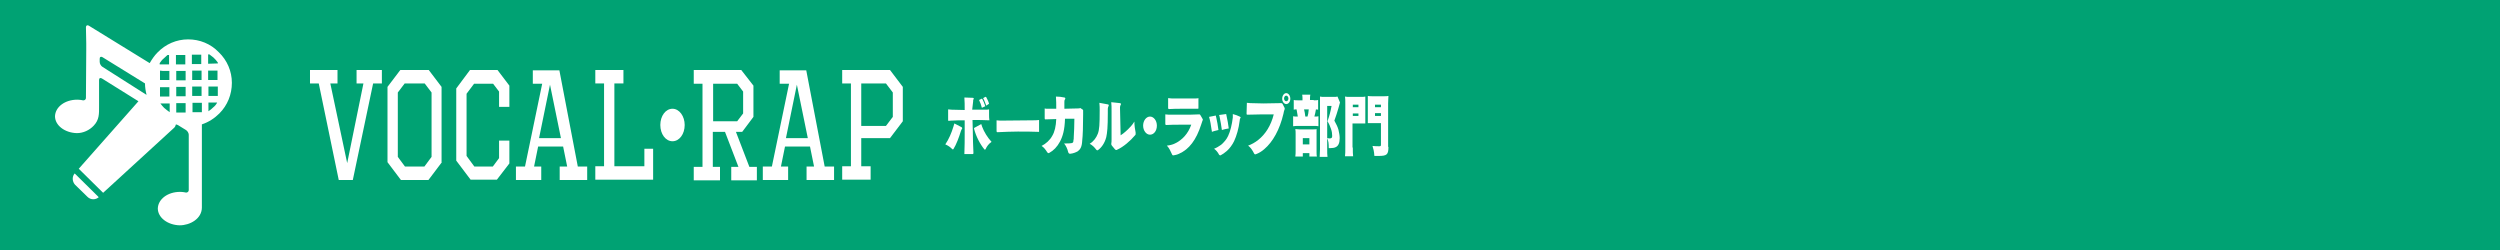 <?xml version="1.0" encoding="utf-8"?>
<!-- Generator: Adobe Illustrator 26.2.1, SVG Export Plug-In . SVG Version: 6.00 Build 0)  -->
<svg version="1.1" id="レイヤー_1" xmlns="http://www.w3.org/2000/svg" xmlns:xlink="http://www.w3.org/1999/xlink" x="0px"
	 y="0px" viewBox="0 0 800 80" style="enable-background:new 0 0 800 80;" xml:space="preserve">
<style type="text/css">
	.st0{fill:#00A273;}
	.st1{fill:#FFFFFF;}
</style>
<rect class="st0" width="800" height="80"/>
<g>
	<g>
		<g>
			<path class="st1" d="M23.9,55.5c-0.9,1-0.8,2.6,0.1,3.6l4,3.9c1,1,2.6,1,3.6,0.1l0,0L23.9,55.5L23.9,55.5z"/>
			<path class="st1" d="M60.2,12.6c-3.7,0-7.2,1.5-9.8,4.2c-1,1-1.8,2.2-2.5,3.4L28.4,8.2c-0.5-0.3-0.9,0-0.9,0.5l0.1,5.2
				c0,0.6,0,1.5,0,2.1l-0.1,15.3c0,0.6-0.5,0.9-1,0.8c0,0-0.8-0.2-1.8-0.2c-3.9,0-7,2.3-7.1,5.3c0,2.9,3.1,5.3,7,5.4
				c2,0,4-0.9,5.4-2.4c1.8-1.9,1.7-3.8,1.7-6.2c0-1.8,0-6.7,0-8.4c0-0.6,0.4-0.8,0.9-0.5l11.7,7.3L25.2,54l7.8,7.7L55.6,41
				c0.4-0.3,0.6-0.8,0.7-1.2c0.2,0.1,0.4,0.1,0.6,0.2l2.6,1.6c0.5,0.3,0.9,1,0.9,1.5l0,17.7c0,0.6-0.5,0.9-1,0.8
				c0,0-0.8-0.2-1.8-0.2c-3.9,0-7,2.3-7.1,5.3c0,2.9,3.1,5.3,7,5.4c3.3,0,7.1-2.1,7.1-5.7c0-0.7,0-1.4,0-2.1c0-0.8,0-1.7,0-2.5
				c0-1.1,0-2.2,0-3.3c0-0.6,0-14.5,0-15l0-1c0-0.6,0-1.5,0-2.1l0-0.6c2.1-0.7,4-1.9,5.6-3.5c2.6-2.6,4-6.1,4-9.8
				c0-3.7-1.5-7.2-4.2-9.8C67.4,14,63.9,12.6,60.2,12.6z M52.4,18.7c0.4-0.4,0.8-0.7,1.2-1.1l0.5,0l0,3l-3,0l0-0.4
				C51.5,19.6,51.9,19.1,52.4,18.7z M66.6,20.4l0-3l0.4,0c0.4,0.3,0.9,0.7,1.3,1c0.5,0.5,1,1,1.4,1.6l0,0.3L66.6,20.4z M69.6,22.6
				l0,3l-3,0l0-3L69.6,22.6z M64.5,25.6l-3,0l0-3l3,0L64.5,25.6z M64.4,17.5l0,3l-3,0l0-3L64.4,17.5z M54.3,35.9
				c-0.6-0.4-1.2-0.9-1.8-1.4c-0.4-0.4-0.8-0.9-1.1-1.3c0,0-0.1-0.1-0.1-0.1l0,0l3,0l0,2L54.3,35.9z M56.4,27.8l3,0l0,3l-3,0
				L56.4,27.8z M59.4,33l0,1.8l0,1.2l-3,0l0-3l0.2,0L59.4,33z M56.8,25.7l-0.4,0l0-0.3l0-2.7l3,0l0,3L56.8,25.7z M56.3,17.6l3,0l0,3
				l-3,0L56.3,17.6z M52.1,22.7l2.1,0l0,1.3l0,1.6l-3,0l0-3L52.1,22.7z M51.2,27.9l3,0l0,3l-1.1,0l-1.9,0l0-1.2L51.2,27.9z
				 M61.6,35.9l0-3l3,0l0,3L61.6,35.9z M61.5,30.7l0-2.2l0-0.8l3,0l0,3l0,0L61.5,30.7z M68.3,34.3c-0.5,0.5-1,0.9-1.6,1.3l0-2.8
				l2.8,0C69.2,33.4,68.8,33.9,68.3,34.3z M66.7,30.7l0-3l3,0l0,3L66.7,30.7z M32.8,21.4c-0.5-0.3-0.9-1-0.9-1.6l0-1
				c0-0.6,0.4-0.8,0.9-0.5l13.6,8.4c0,1.2,0.2,2.5,0.5,3.6c0,0,0,0-0.1,0L32.8,21.4z"/>
		</g>
		<g>
			<g>
				<path class="st1" d="M307.7,40.7c0.1,0.1,0.2,0.2,0.2,0.3c0,0.1,0,0.2-0.1,0.3c-0.1,0.1-0.2,0.3-0.3,0.6c-0.6,2-1.5,4.4-2.4,5.8
					c-0.1,0.1-0.1,0.1-0.2,0.1c-0.1,0-0.1,0-0.2-0.1c-0.7-0.7-1.3-1.1-2.2-1.5c1.1-1.6,2-3.7,2.6-5.7c0.1-0.3,0.2-0.6,0.3-1
					L307.7,40.7z M311.1,35.1c1.4,0,2.8,0,4.2,0c0.4,0,0.8,0,1.2-0.1c0,0.5,0,1,0,1.5c0,0.7,0,1.4,0.1,2c-1.8-0.1-3.5-0.1-5.4-0.1
					l0.1,3.6c0,2.3,0.1,4.6,0.2,6.9c0,0,0,0,0,0.1c0,0.2-0.1,0.3-0.2,0.3c-0.3,0-0.7,0-1,0c-0.6,0-1.1,0-1.7,0
					c0.1-2.4,0.1-4.8,0.1-7.2v-3.6c-1.5,0-2.9,0-4.3,0.1c-0.3,0-0.5,0-0.8,0.1c0,0,0,0,0,0c-0.1,0-0.2-0.1-0.2-0.3V35
					c0.4,0,0.7,0.1,1.1,0.1c1.4,0,2.7,0.1,4.2,0.1c0-1.5,0-2.7-0.1-4l2.7,0.1c0.2,0,0.3,0.1,0.3,0.2c0,0.1,0,0.2-0.1,0.3
					c-0.1,0.2-0.1,0.4-0.1,0.7L311.1,35.1z M315.4,47.7c-0.1,0.1-0.1,0.2-0.2,0.2c0,0-0.1,0-0.2-0.1c-1.4-1.7-2.7-4.2-3.3-6.6
					c0-0.1,0-0.1,0-0.1c0-0.1,0-0.2,0.1-0.2c0.7-0.4,1.4-0.8,2.2-1.2c0.1,0.3,0.2,0.6,0.3,0.9c0.6,1.6,1.7,3.4,3,4.8
					C316.4,46,315.8,46.8,315.4,47.7z M314.2,34.5c-0.2-0.8-0.5-1.7-0.9-2.5l0.8-0.4c0,0,0,0,0.1,0c0.1,0,0.1,0.1,0.2,0.2
					c0.3,0.6,0.6,1.3,0.9,2.2L314.2,34.5z M315.6,33.8c-0.3-0.8-0.6-1.7-1-2.4l0.7-0.4c0,0,0.1,0,0.1,0c0.1,0,0.1,0,0.2,0.1
					c0.3,0.6,0.7,1.3,0.9,2.1L315.6,33.8z"/>
				<path class="st1" d="M330.4,38.5c0.7,0,1.4,0,2.1-0.1c0,0.6,0,1.2,0,1.7c0,0.7,0,1.4,0,2.1c-2.3-0.1-4.5-0.1-6.8-0.1
					c-2.1,0-4.1,0.1-6.4,0.2c0,0-0.1,0-0.1,0c-0.2,0-0.3-0.1-0.3-0.4l0-3.4c0.3,0,0.7,0.1,1.2,0.1L330.4,38.5z"/>
				<path class="st1" d="M346.5,35.1c0.1,0.1,0.1,0.1,0.1,0.3c0,0.4,0,0.8,0,1.3c0,3.6-0.1,6.7-0.3,8.4c-0.1,1.9-0.6,2.7-1.4,3.3
					c-0.7,0.4-1.5,0.7-2.4,0.8c0,0-0.1,0-0.1,0c-0.3,0-0.5-0.2-0.6-0.6c-0.2-0.9-0.7-2-1.3-2.7c0.2,0,0.5,0,0.7,0
					c0.6,0,1.2,0,1.7-0.1c0.4-0.1,0.6-0.2,0.6-0.9c0.1-0.3,0.1-0.6,0.1-1c0.1-1.7,0.2-3.8,0.2-5.9l-3,0c-0.1,3.5-0.7,5.6-1.6,7.3
					c-0.9,1.7-2.1,2.9-3.4,3.6c-0.1,0.1-0.2,0.1-0.3,0.1c-0.1,0-0.3-0.1-0.4-0.3c-0.5-0.8-1.1-1.6-1.8-2c1.4-0.7,2.7-1.9,3.4-3.2
					c0.8-1.3,1.2-3.1,1.3-5.4c-1.2,0-2.3,0.1-3.4,0.1c0,0,0,0-0.1,0c-0.1,0-0.2-0.1-0.2-0.3v-3.2c0.3,0.1,0.5,0.1,0.9,0.1
					c0.8,0,1.7,0,2.8,0c0-1.4,0-2.7-0.1-3.9c0.9,0,1.8,0.1,2.7,0.3c0.2,0,0.3,0.2,0.3,0.3c0,0.1,0,0.2-0.1,0.3
					c-0.2,0.3-0.2,0.5-0.2,0.9l0,2.1l4.2-0.1c0.3,0,0.5,0,0.9-0.1c0,0,0.1,0,0.1,0s0.1,0,0.1,0.1L346.5,35.1z"/>
				<path class="st1" d="M354.5,33.4c0.2,0,0.3,0.1,0.3,0.3c0,0.1,0,0.2-0.1,0.3c-0.1,0.3-0.2,0.5-0.2,0.8c0,0.5,0,1,0,1.4
					c0,4.6-0.2,6.3-0.5,7.7c-0.5,1.9-1.5,3.3-2.6,4.1c-0.1,0.1-0.2,0.1-0.3,0.1c-0.1,0-0.2-0.1-0.3-0.2c-0.6-0.8-1.2-1.4-2.1-1.9
					c1.2-0.7,2.1-1.9,2.6-3.2c0.5-1.3,0.6-3,0.6-7.5c0-0.7,0-1.5-0.1-2.4L354.5,33.4z M358.6,43.3c1.1-0.7,2.2-1.7,3.3-2.9
					c0.4-0.4,0.7-0.9,1.1-1.5c0,1.2,0.2,2.6,0.4,3.5c0,0.1,0,0.3,0,0.4c0,0.2,0,0.3-0.1,0.4c-1.6,1.9-3.8,3.8-5.8,4.7
					c-0.1,0.1-0.2,0.1-0.3,0.1c-0.1,0-0.2,0-0.4-0.2l-1-1.2c-0.1-0.2-0.2-0.3-0.2-0.5c0.1-0.5,0.1-1.1,0.1-1.6c0-2.2,0-5.3,0-8.7
					c0-1.3,0-2.3-0.1-3.1l2.8,0.3c0.2,0,0.3,0.1,0.3,0.3c0,0.1,0,0.2-0.1,0.3c-0.1,0.2-0.2,0.4-0.2,0.8L358.6,43.3z"/>
				<path class="st1" d="M368,43.1c-1.2,0-2.2-1.3-2.2-2.9c0-1.6,1-2.9,2.2-2.9c1.2,0,2.2,1.3,2.2,2.9
					C370.2,41.9,369.2,43.1,368,43.1z"/>
				<path class="st1" d="M384.8,38c0.1,0.1,0.1,0.2,0.1,0.3c0,0.1,0,0.2-0.1,0.3c-0.1,0.4-0.3,0.8-0.4,1.2c-1.6,5-3.9,8-7.1,9.4
					c-0.6,0.3-1.2,0.4-1.7,0.5c-0.1,0-0.1,0-0.2,0c-0.2,0-0.3-0.1-0.4-0.4c-0.4-0.9-0.9-2-1.6-2.7c0.9-0.1,1.8-0.3,2.6-0.7
					c2.3-1.1,4.2-3.1,5.2-6l-3.3,0c-1.8,0-3.2,0-4.7,0.1c-0.2,0-0.3-0.1-0.3-0.3c0-0.6,0-1.2,0-1.8c0-0.4,0-0.9,0-1.3
					c0.4,0,0.8,0.1,1.1,0.1c0.5,0,1,0,1.4,0c1,0,1.9,0,2.9,0c1.9,0,3.7,0,5.4-0.1c0,0,0,0,0.1,0c0.1,0,0.2,0,0.3,0.2L384.8,38z
					 M383.3,34.8c-1.5,0-3.3,0-4.8,0c-1.7,0-3.1,0-4.4,0.1c0,0,0,0,0,0c-0.2,0-0.3-0.1-0.3-0.3c0-1.1,0-2.1,0-3.2
					c0.4,0,0.7,0.1,1.1,0.1c0.4,0,0.8,0,1.2,0c0.8,0,1.6,0,2.4,0c0.7,0,1.4,0,2.1,0s1.5,0,2.1,0c0.3,0,0.5,0,0.8-0.1
					c0,0.5,0,1,0,1.5c0,0.5,0,1.1,0,1.6C383.5,34.8,383.5,34.8,383.3,34.8z"/>
				<path class="st1" d="M387.8,42.2c0-0.2,0-0.4-0.1-0.7c-0.2-1.4-0.4-2.8-0.8-4.1c0.7-0.1,1.4-0.3,2-0.4c0,0,0,0,0.1,0
					c0.1,0,0.1,0,0.1,0.1c0,0.1,0,0.3,0.1,0.5c0.3,1.2,0.5,2.6,0.7,4C389.2,41.8,388.5,41.9,387.8,42.2z M396.9,37.8
					c-0.1,0.2-0.2,0.4-0.2,0.8c-0.3,2.5-1,4.9-1.8,6.6c-0.6,1.2-1.4,2.3-2.3,3.1c-0.7,0.6-1.4,1.1-2,1.4c-0.1,0-0.1,0-0.2,0
					c-0.1,0-0.2-0.1-0.3-0.2c-0.4-0.8-1-1.5-1.6-1.9c0.8-0.3,1.6-0.8,2.3-1.3c0.9-0.8,1.7-1.7,2.2-2.8c0.7-1.5,1.2-3.5,1.5-5.9
					c0-0.4,0-0.8,0-1.1c0.8,0.2,1.6,0.5,2.2,0.8c0.2,0.1,0.3,0.2,0.3,0.3C397,37.7,397,37.8,396.9,37.8z M392.3,36.5
					C392.3,36.5,392.3,36.5,392.3,36.5c0.1,0,0.1,0,0.1,0.1c0,0.2,0.1,0.3,0.1,0.5c0.3,1.2,0.5,2.6,0.7,4c-0.8,0.1-1.5,0.3-2.2,0.5
					c-0.2-1.4-0.4-2.7-0.7-4.1c0-0.2-0.1-0.4-0.2-0.7L392.3,36.5z"/>
				<path class="st1" d="M411,34.4c0.1,0.1,0.1,0.2,0.1,0.3c0,0.1,0,0.1,0,0.2c-0.2,0.4-0.3,1-0.4,1.5c-1.2,5.1-3.4,9-6.1,11.3
					c-0.9,0.8-1.8,1.3-2.6,1.6c-0.1,0-0.2,0.1-0.3,0.1c-0.2,0-0.3-0.1-0.4-0.3c-0.5-1-1.1-1.9-1.9-2.5c1.1-0.4,2.2-1,3.2-1.8
					c2.3-1.8,4.1-4.6,5-8.2l-3.7,0c-1.4,0-3,0.1-4.7,0.1c-0.3,0-0.3-0.1-0.3-0.4l0.1-3.4c0.4,0,0.7,0.1,1.1,0.1
					c1.4,0,2.8,0.1,4.2,0.1c1.7,0,3.8-0.1,5.6-0.1c0,0,0.1,0,0.1,0c0.2,0,0.3,0.1,0.4,0.2L411,34.4z M411.6,33.3
					c-0.7,0-1.3-0.8-1.3-1.7c0-1,0.6-1.8,1.3-1.8c0.7,0,1.3,0.8,1.3,1.8C412.9,32.6,412.3,33.3,411.6,33.3z M411.6,30.6
					c-0.4,0-0.7,0.4-0.7,0.9c0,0.5,0.3,0.9,0.7,0.9c0.4,0,0.7-0.4,0.7-0.9C412.3,31.1,412,30.6,411.6,30.6z"/>
				<path class="st1" d="M420.4,32.1c0.7,0,1,0,1.4-0.1v3.1c-0.2,0-0.4-0.1-0.7-0.1c-0.1,0.8-0.3,1.5-0.5,2.3c0.7,0,1,0,1.3-0.1v3.2
					c-0.4-0.1-0.7-0.1-1.1-0.1h-5.3c-0.8,0-1.2,0-1.7,0.1v-3.2c0.4,0.1,0.7,0.1,1.5,0.1c-0.1-0.7-0.3-1.7-0.4-2.3
					c-0.4,0-0.6,0-0.9,0.1V32c0.4,0.1,0.7,0.1,1.5,0.1h1.3v-0.4c0-0.5,0-0.9-0.1-1.4h2.6c-0.1,0.4-0.1,0.8-0.1,1.3v0.4H420.4z
					 M416.9,50.1h-2.4c0.1-0.7,0.1-1.2,0.1-2.1V43c0-0.7,0-1.3-0.1-1.7c0.4,0,0.7,0.1,1.3,0.1h4.4c0.7,0,0.9,0,1.1-0.1
					c0,0.3,0,0.6,0,1.3v6c0,0.7,0,1,0.1,1.5H419V49h-2.1V50.1z M416.9,46.2h2.1v-2h-2.1V46.2z M418.4,37.3c0.2-0.6,0.3-1.2,0.4-2.3
					h-1.5c0.2,0.8,0.3,1.4,0.4,2.3H418.4z M428.8,32.8c-0.1,0.3-0.1,0.3-0.5,1.8c-0.3,1.1-0.8,2.6-1.3,4c0.7,1.3,1,1.9,1.3,2.9
					c0.2,0.9,0.4,1.8,0.4,2.7c0,1.5-0.4,2.5-1.3,2.9c-0.4,0.2-1,0.3-1.7,0.3c-0.1,0-0.3,0-0.5,0c0-1.6-0.1-2.2-0.5-3.2
					c0.4,0,0.5,0.1,0.7,0.1c0.7,0,0.9-0.2,0.9-0.8c0-0.7-0.1-1.5-0.4-2.3c-0.3-0.8-0.5-1.4-1.1-2.4c0.6-1.7,1-3.2,1.3-4.9h-1.4v13.7
					c0,1.2,0,2,0.1,2.6h-2.5c0-0.8,0.1-1.6,0.1-2.5V32.5c0-0.7,0-1.1,0-1.6c0.5,0.1,0.8,0.1,1.3,0.1h3c0.7,0,0.9,0,1.3-0.1
					L428.8,32.8z"/>
				<path class="st1" d="M432.9,47.2c0,1.3,0,2.2,0.1,2.8h-2.6c0.1-0.7,0.1-1.6,0.1-2.8V33.3c0-1.2,0-1.7-0.1-2.4
					c0.5,0.1,0.8,0.1,1.6,0.1h3.3c0.9,0,1.2,0,1.6-0.1c0,0.6,0,1.1,0,1.9v4.9c0,1.1,0,1.3,0,1.8c-0.5,0-0.9,0-1.3,0h-2.8V47.2z
					 M432.9,34.3h1.8v-0.8h-1.8V34.3z M432.9,37.1h1.8v-0.8h-1.8V37.1z M444.3,47c0,2.5-0.5,2.9-3.2,2.9c-0.3,0-0.8,0-1.3,0
					c-0.1-1.5-0.3-2.2-0.6-3.2c0.8,0.1,1.4,0.1,2.2,0.1c0.4,0,0.5-0.1,0.5-0.5v-6.9H439c-0.5,0-1,0-1.3,0c0-0.4,0-0.9,0-1.9v-4.9
					c0-0.7,0-1.3,0-1.9c0.5,0.1,0.8,0.1,1.6,0.1h3.4c0.8,0,1.1,0,1.6-0.1c0,0.7-0.1,1.2-0.1,2.4V47z M440,34.3h1.9v-0.8H440V34.3z
					 M440,37.1h1.9v-0.9H440V37.1z"/>
			</g>
		</g>
		<g>
			<g>
				<path class="st1" d="M122.2,26.7h-2.8l-6.5,30.9h-4.5L102,26.7h-2.8v-4.3h8.8v4.3h-2.3l5.4,25.5l5.2-25.5h-2.2v-4.3h8.1V26.7z"
					/>
				<path class="st1" d="M141.4,51.9l-4.3,5.7h-8.8l-4.3-5.7V27.8l4.1-5.4h9.1l4.1,5.4V51.9z M129.5,26.7l-2.2,2.9v20.6l2.3,3.1h6.2
					l2.3-3.1V29.6l-2.2-2.9H129.5z"/>
				<path class="st1" d="M163,34.2h-3.3v-4.9l-1.9-2.5h-6.1l-2.4,3.2v19.9l2.5,3.4h5.9l2-2.7V45h3.3v7.3l-4,5.2h-8.4l-4.6-6.1V28.3
					l4.4-5.9h8.8l3.8,5V34.2z"/>
				<path class="st1" d="M184.9,53.3h3v4.3h-8.8v-4.3h2.4l-1.3-6.4h-8l-1.3,6.4h2.3v4.3h-8.1v-4.3h2.9l5.5-26.5h-3v-4.3h8.5
					L184.9,53.3z M172.5,44.2h7L176,27.1L172.5,44.2z"/>
				<path class="st1" d="M199.5,26.7h-2.9v26.5h9.6v-5.6h2.8v9.9h-18.5v-4.3h2.8V26.7h-2.8v-4.3h9V26.7z"/>
				<path class="st1" d="M219.1,40c0,2.9-1.7,5.2-3.9,5.2c-2.2,0-3.9-2.3-3.9-5.2c0-2.9,1.7-5.2,3.9-5.2
					C217.4,34.8,219.1,37.2,219.1,40z"/>
				<path class="st1" d="M241.1,27.4v10l-3.6,4.8h-2l4.3,11.2h2.4v4.3h-8.2v-4.3h2.3l-4.3-11.2h-3.9v11.2h2.3v4.3h-8.4v-4.3h2.8
					V26.8h-2.8v-4.4h15.2L241.1,27.4z M228.2,26.8v12h7.7l1.9-2.5v-7l-1.9-2.5H228.2z"/>
				<path class="st1" d="M263.9,53.3h3v4.3h-8.8v-4.3h2.4l-1.3-6.4h-8l-1.3,6.4h2.3v4.3h-8.1v-4.3h2.9l5.5-26.5h-3v-4.3h8.5
					L263.9,53.3z M251.5,44.2h7L255,27.1L251.5,44.2z"/>
				<path class="st1" d="M288.9,27.8v11l-4.1,5.4h-9.2v9h3v4.3h-9.1v-4.3h2.8V26.7h-2.8v-4.3h15.3L288.9,27.8z M275.6,26.7v13.6h7.9
					l2.2-2.9v-7.8l-2.2-2.9H275.6z"/>
			</g>
		</g>
	</g>
</g>
</svg>
